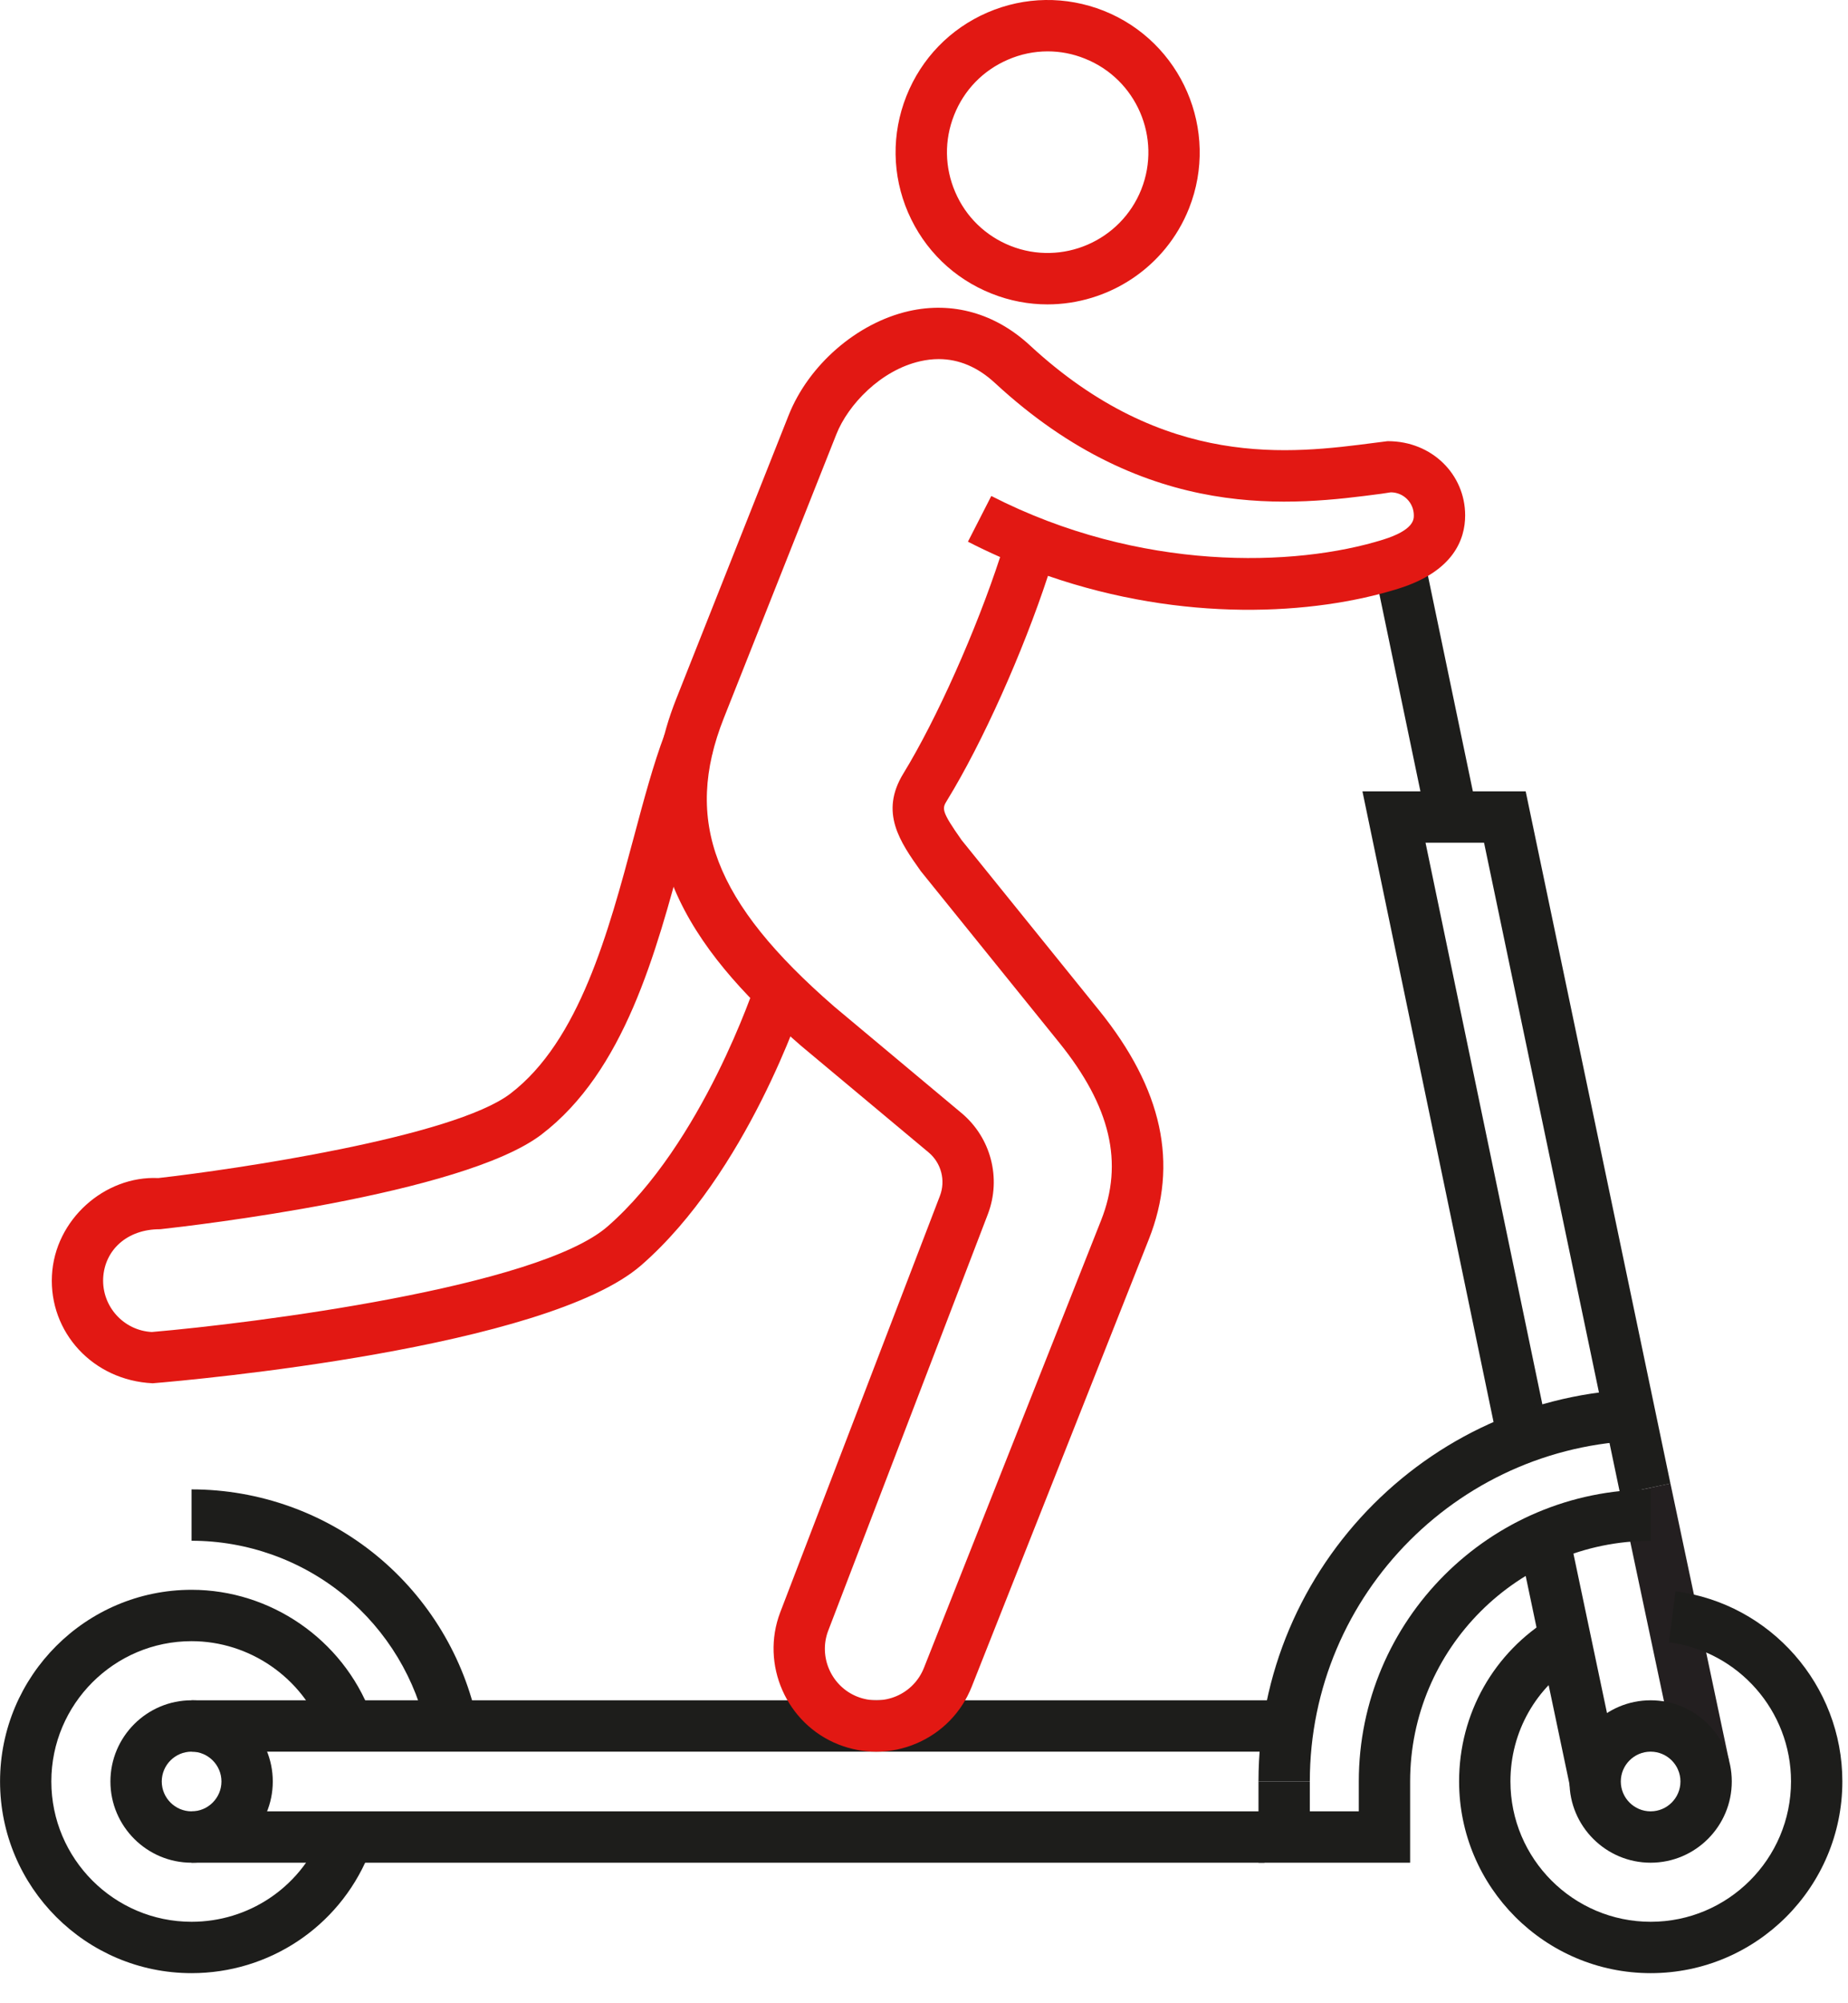 <?xml version="1.0" encoding="UTF-8"?>
<svg width="36px" height="39px" viewBox="0 0 36 39" version="1.1" xmlns="http://www.w3.org/2000/svg" xmlns:xlink="http://www.w3.org/1999/xlink">
    <title>DD7BAA0D-0A67-461C-BEB8-394FAA0EE186@3x</title>
    <g id="UI-Guide" stroke="none" stroke-width="1" fill="none" fill-rule="evenodd">
        <g id="Pictogrammes-Gammes" transform="translate(-53, -210)">
            <g id="ICO_UrbanMoov-Black" transform="translate(53, 210)">
                <path d="M20.409,1 C20.145,1 19.882,1.054 19.632,1.163 C19.151,1.371 18.78,1.752 18.587,2.24 C18.393,2.728 18.401,3.26 18.609,3.741 C18.816,4.223 19.199,4.593 19.686,4.787 C20.691,5.186 21.833,4.692 22.233,3.688 C22.632,2.682 22.138,1.54 21.133,1.141 C20.898,1.046 20.654,1 20.409,1 M20.405,5.926 C20.043,5.926 19.675,5.859 19.317,5.716 C18.582,5.425 18.005,4.864 17.69,4.138 C17.377,3.412 17.365,2.607 17.657,1.871 C17.949,1.137 18.509,0.558 19.235,0.244 C19.961,-0.07 20.766,-0.081 21.502,0.21 C23.019,0.814 23.764,2.538 23.163,4.056 L23.163,4.056 C22.702,5.216 21.585,5.926 20.405,5.926" id="Fill-1" fill="#E21813"></path>
                <path d="M8.323,33.738 C8.11,32.696 7.538,31.747 6.713,31.066 C5.877,30.376 4.818,29.996 3.732,29.996 L3.732,28.996 C5.05,28.996 6.335,29.457 7.349,30.295 C8.35,31.121 9.044,32.273 9.303,33.537 L8.323,33.738 Z" id="Fill-3" fill="#1D1D1B"></path>
                <path d="M3.732,38.414 C1.675,38.414 0.001,36.74 0.001,34.682 C0.001,32.624 1.675,30.951 3.732,30.951 C5.271,30.951 6.671,31.916 7.22,33.352 L6.287,33.709 C5.885,32.657 4.859,31.951 3.732,31.951 C2.225,31.951 1,33.176 1,34.682 C1,36.188 2.225,37.414 3.732,37.414 C4.833,37.414 5.822,36.76 6.25,35.746 L7.17,36.136 C6.587,37.52 5.237,38.414 3.732,38.414" id="Fill-5" fill="#1D1D1B"></path>
                <polygon id="Fill-7" fill="#1D1D1B" points="27.796 16.008 26.762 11.043 27.74 10.839 28.775 15.804"></polygon>
                <polygon id="Fill-9" fill="#1D1D1B" points="30.585 34.786 29.505 29.654 30.483 29.448 31.564 34.58"></polygon>
                <polygon id="Fill-11" fill="#1D1D1B" points="31.562 29.087 28.91 16.406 27.77 16.406 30.16 27.888 29.18 28.092 26.541 15.406 29.721 15.406 32.541 28.882"></polygon>
                <polygon id="Fill-13" fill="#231F20" points="32.704 34.486 31.562 29.088 32.541 28.881 33.683 34.279"></polygon>
                <path d="M3.732,34.102 C3.413,34.102 3.151,34.362 3.151,34.683 C3.151,35.003 3.413,35.264 3.732,35.264 C4.053,35.264 4.314,35.003 4.314,34.683 C4.314,34.362 4.053,34.102 3.732,34.102 M3.732,36.264 C2.861,36.264 2.151,35.554 2.151,34.683 C2.151,33.811 2.861,33.102 3.732,33.102 C4.604,33.102 5.314,33.811 5.314,34.683 C5.314,35.554 4.604,36.264 3.732,36.264" id="Fill-15" fill="#1D1D1B"></path>
                <path d="M32.157,38.414 C30.098,38.414 28.424,36.739 28.424,34.681 C28.424,33.364 29.097,32.17 30.227,31.488 L30.745,32.343 C29.918,32.844 29.424,33.718 29.424,34.681 C29.424,36.188 30.65,37.414 32.157,37.414 C33.664,37.414 34.89,36.188 34.89,34.681 C34.89,33.312 33.868,32.147 32.513,31.973 L32.64,30.98 C34.493,31.22 35.89,32.81 35.89,34.681 C35.89,36.739 34.216,38.414 32.157,38.414" id="Fill-17" fill="#1D1D1B"></path>
                <path d="M32.155,34.102 C31.835,34.102 31.574,34.362 31.574,34.683 C31.574,35.003 31.835,35.264 32.155,35.264 C32.475,35.264 32.736,35.003 32.736,34.683 C32.736,34.362 32.475,34.102 32.155,34.102 M32.155,36.264 C31.283,36.264 30.574,35.554 30.574,34.683 C30.574,33.811 31.283,33.102 32.155,33.102 C33.027,33.102 33.736,33.811 33.736,34.683 C33.736,35.554 33.027,36.264 32.155,36.264" id="Fill-19" fill="#1D1D1B"></path>
                <polygon id="Fill-21" fill="#1D1D1B" points="3.733 36.264 24.633 36.264 24.633 35.264 3.733 35.264"></polygon>
                <polygon id="Fill-23" fill="#1D1D1B" points="3.733 34.102 25.098 34.102 25.098 33.102 3.733 33.102"></polygon>
                <path d="M27.47,36.264 L24.516,36.264 L24.516,34.683 L25.516,34.683 L25.516,35.264 L26.47,35.264 L26.47,34.683 C26.47,31.548 29.021,28.998 32.156,28.998 L32.156,29.998 C29.572,29.998 27.47,32.099 27.47,34.683 L27.47,36.264 Z" id="Fill-24" fill="#1D1D1B"></path>
                <path d="M25.516,34.683 L24.516,34.683 C24.516,30.471 27.943,27.044 32.156,27.044 L32.156,28.044 C28.495,28.044 25.516,31.022 25.516,34.683" id="Fill-25" fill="#1D1D1B"></path>
                <path d="M18.286,6.991 C18.168,6.991 18.049,7.005 17.926,7.033 C17.154,7.208 16.52,7.881 16.293,8.454 L14.102,13.976 C13.305,15.986 13.908,17.562 16.254,19.599 L18.729,21.668 C19.304,22.147 19.511,22.939 19.244,23.638 L16.134,31.747 C15.94,32.254 16.194,32.83 16.7,33.031 C16.948,33.129 17.222,33.125 17.466,33.02 C17.711,32.914 17.9,32.719 17.999,32.47 L21.449,23.76 C21.894,22.638 21.635,21.539 20.634,20.298 L17.937,16.959 C17.531,16.386 17.132,15.819 17.598,15.059 C18.249,13.997 19.02,12.263 19.483,10.845 C19.273,10.752 19.064,10.653 18.856,10.546 L19.311,9.656 C22.208,11.138 25.231,11.04 26.943,10.506 C27.542,10.319 27.542,10.112 27.542,10.034 C27.542,9.786 27.341,9.585 27.093,9.585 L26.908,9.613 C25.209,9.836 22.358,10.209 19.382,7.456 C19.048,7.147 18.68,6.991 18.286,6.991 M17.069,34.103 C16.82,34.103 16.57,34.055 16.331,33.961 C15.32,33.559 14.812,32.406 15.199,31.39 L18.31,23.282 C18.425,22.982 18.336,22.641 18.089,22.435 L15.605,20.36 C13.722,18.724 11.966,16.649 13.173,13.607 L15.363,8.085 C15.754,7.102 16.694,6.287 17.704,6.057 C18.556,5.864 19.389,6.101 20.061,6.722 C22.693,9.156 25.152,8.832 26.778,8.621 L27.03,8.589 L27.038,8.589 C27.895,8.589 28.542,9.237 28.542,10.034 C28.542,10.499 28.316,11.125 27.242,11.46 C25.587,11.977 23.05,12.122 20.415,11.211 C19.926,12.7 19.14,14.458 18.45,15.581 C18.351,15.742 18.328,15.781 18.734,16.357 L21.411,19.67 C22.646,21.199 22.963,22.658 22.379,24.129 L18.929,32.839 C18.731,33.336 18.352,33.726 17.862,33.938 C17.607,34.048 17.339,34.103 17.069,34.103" id="Fill-26" fill="#E21813"></path>
                <path d="M2.975,26.93 C1.806,26.875 0.955,25.933 1.012,24.831 C1.067,23.744 2.04,22.886 3.084,22.935 C4.562,22.768 8.83,22.141 9.943,21.291 C11.284,20.267 11.851,18.152 12.351,16.285 C12.545,15.559 12.729,14.874 12.948,14.295 L13.883,14.648 C13.682,15.18 13.504,15.843 13.317,16.544 C12.775,18.565 12.162,20.855 10.55,22.086 C9.016,23.258 3.719,23.866 3.121,23.931 C2.473,23.928 2.038,24.34 2.01,24.882 C1.983,25.433 2.408,25.904 2.958,25.932 C4.916,25.764 10.472,25.066 11.836,23.877 C13.686,22.265 14.707,19.175 14.717,19.143 L15.668,19.453 C15.623,19.59 14.549,22.84 12.493,24.631 C10.636,26.249 3.753,26.866 2.975,26.93" id="Fill-27" fill="#E21813"></path>
            </g>
        </g>
    </g>
</svg>